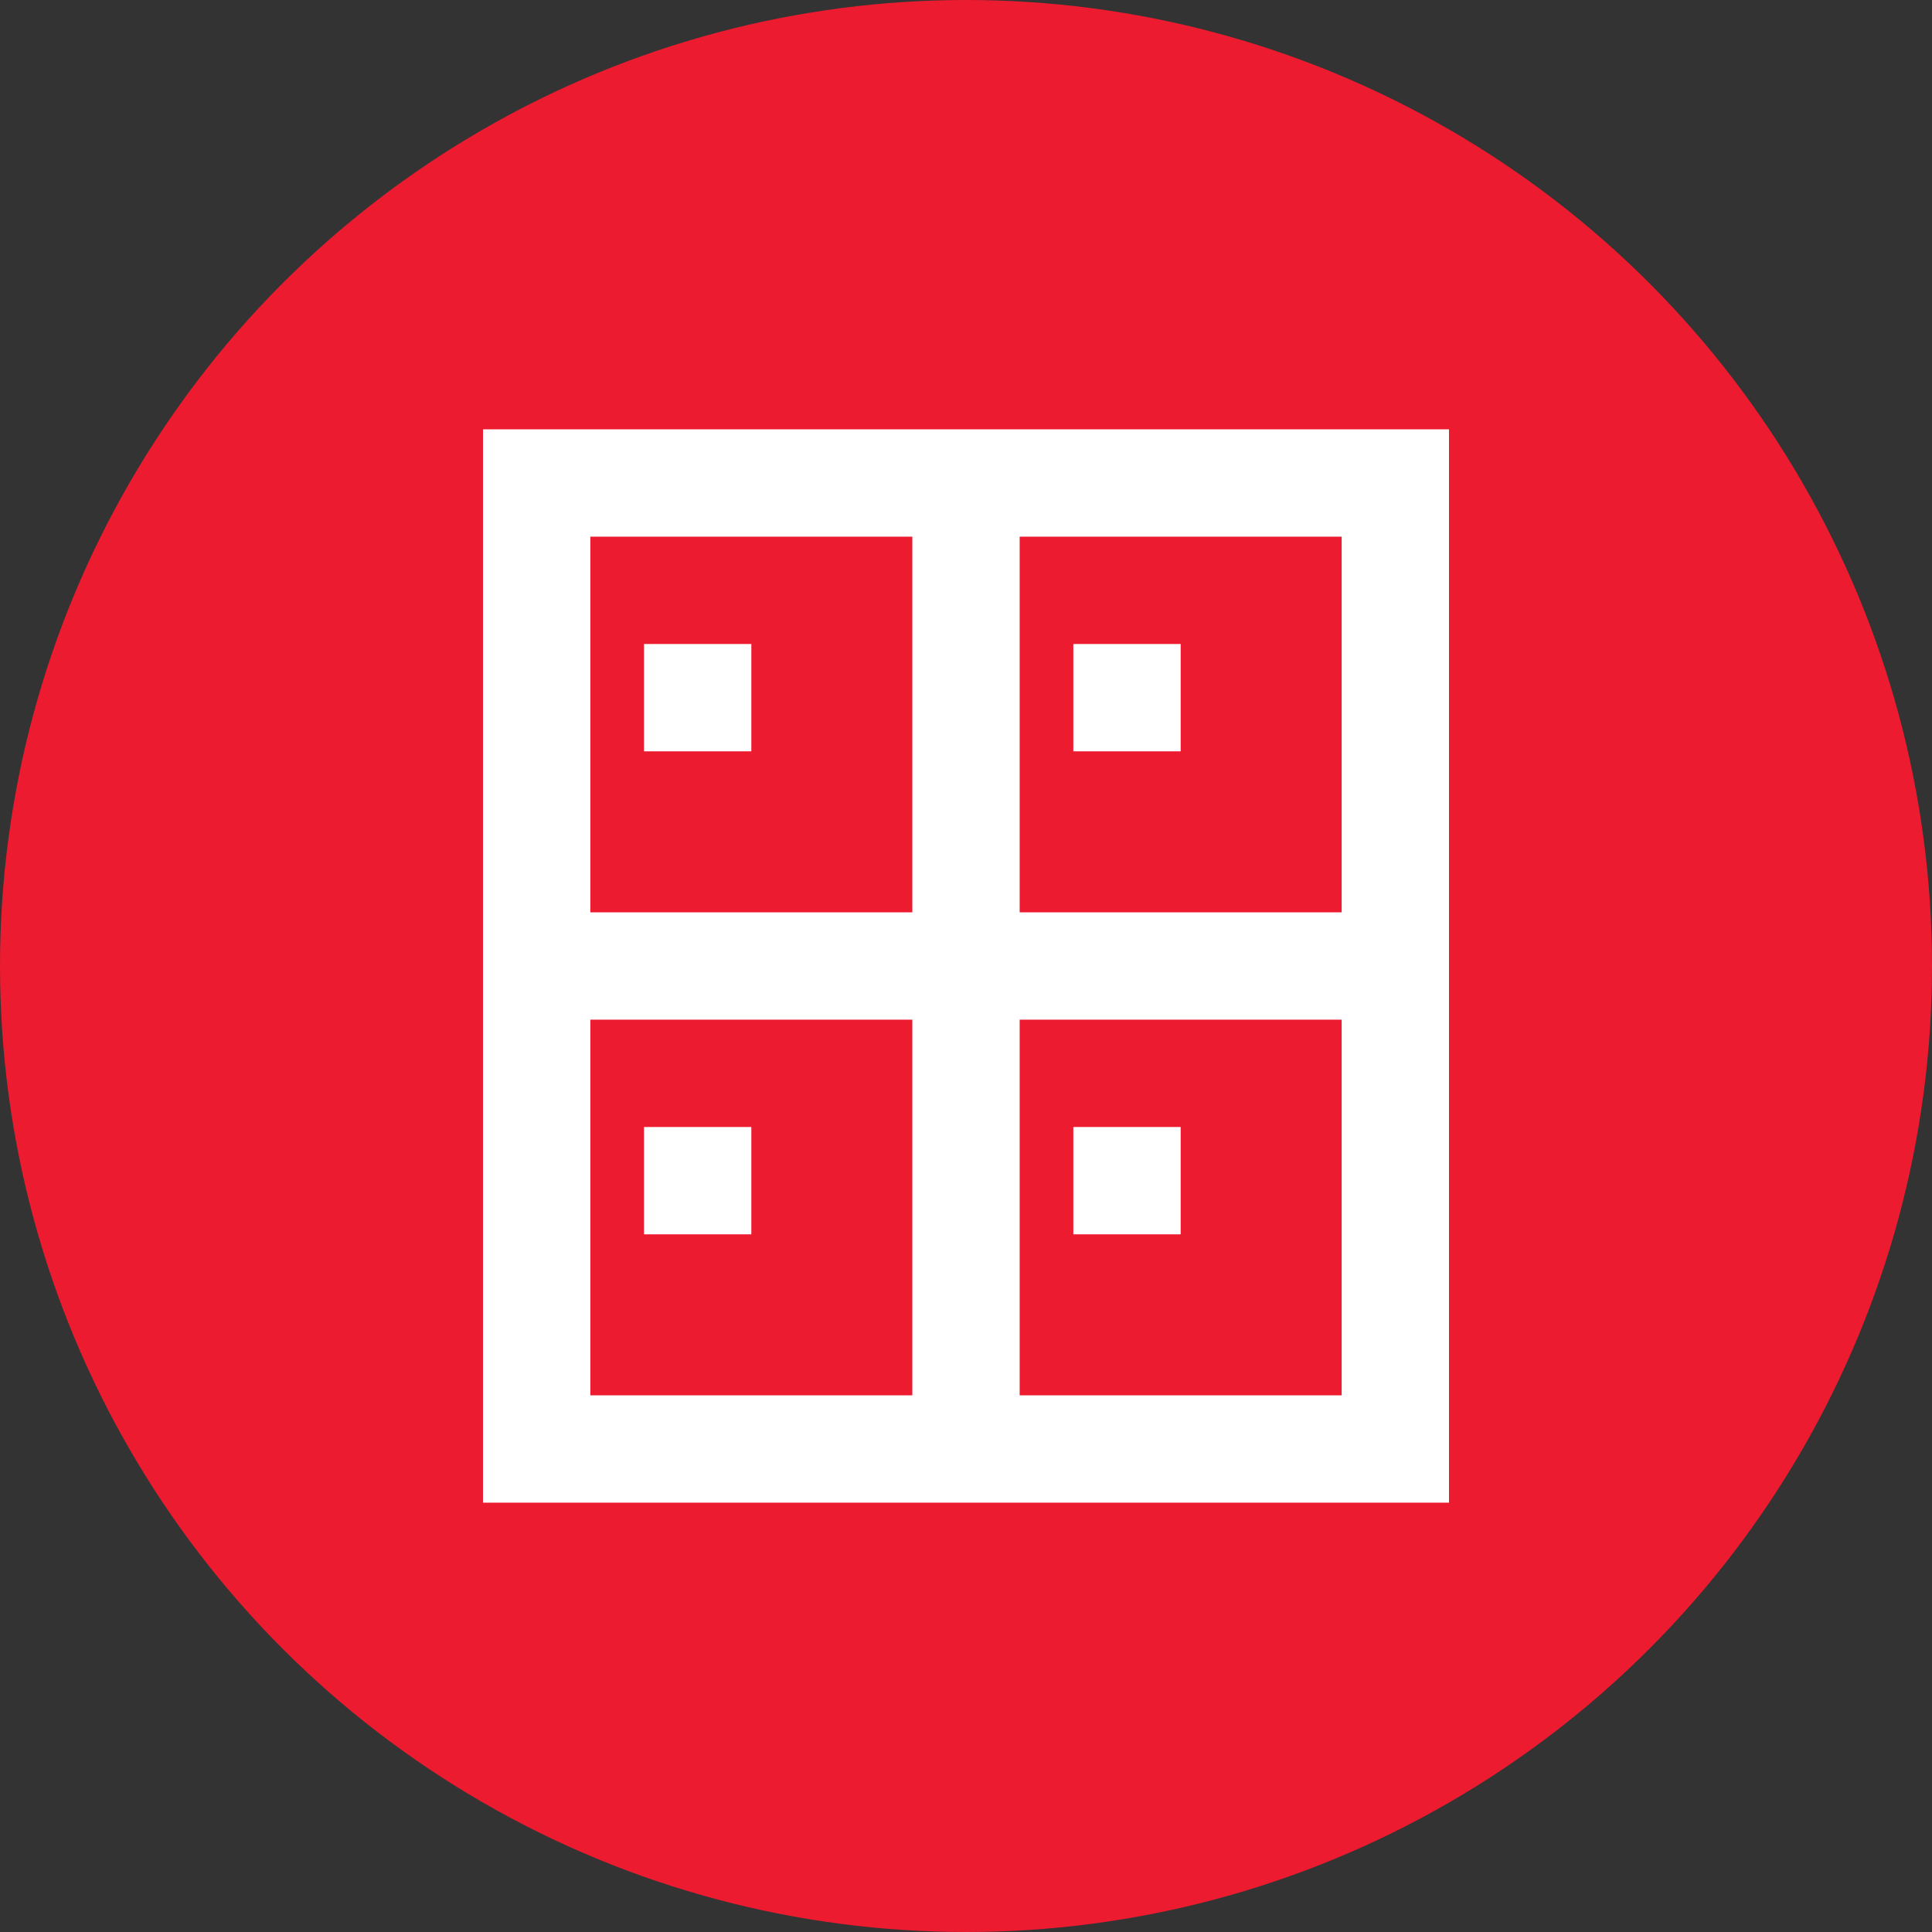 <?xml version="1.0" encoding="UTF-8"?>
<svg xmlns="http://www.w3.org/2000/svg" width="36" height="36" viewBox="0 0 36 36" fill="none">
  <rect x="0" y="0" width="36" height="36" fill="#333333" stroke="none"/>
  <circle cx="18" cy="18" r="18" fill="#ED1B2F"></circle>
  <path d="M26 9H10V27H26V9Z" stroke="white" stroke-width="2"></path>
  <path d="M18 9V27" stroke="white" stroke-width="2"></path>
  <path d="M10 18H26" stroke="white" stroke-width="2"></path>
  <path d="M14 12H12V14H14V12Z" fill="white"></path>
  <path d="M22 12H20V14H22V12Z" fill="white"></path>
  <path d="M14 21H12V23H14V21Z" fill="white"></path>
  <path d="M22 21H20V23H22V21Z" fill="white"></path>
</svg>
